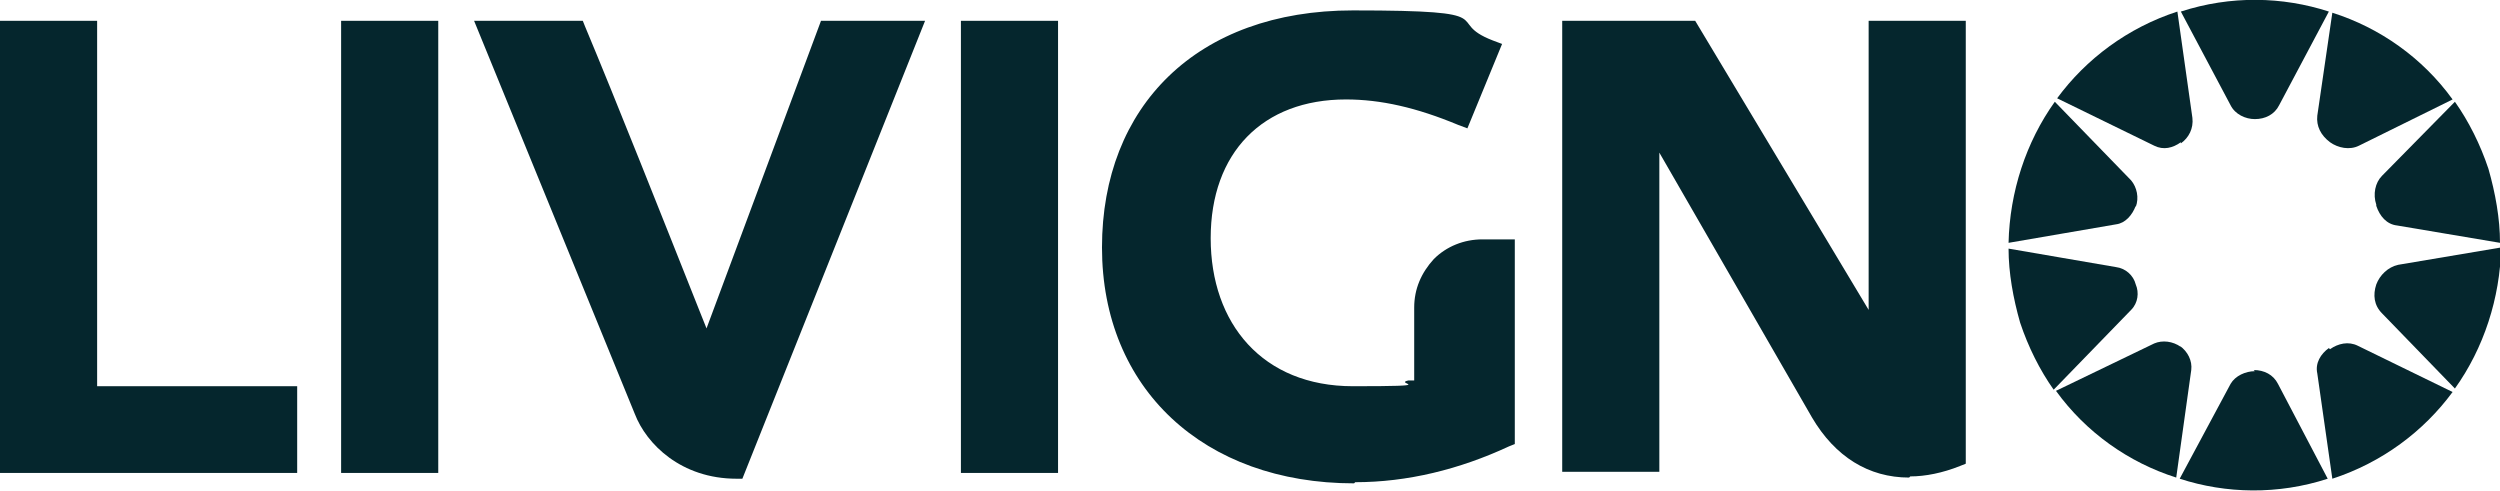 <svg xmlns="http://www.w3.org/2000/svg" id="Livello_2" viewBox="0 0 216.2 42.5"><defs><style>      .st0 {        fill: #05262d;      }    </style></defs><g id="Livello_1-2"><g><path class="st0" d="M201.4,30.1c-.7.5-1.2,1.3-1,2.2l1.3,9.1c4.3-1.4,7.9-4.1,10.4-7.5l-8.2-4c-.8-.4-1.7-.2-2.4.3"></path><path class="st0" d="M205.5,24.6c-.3.9-.2,1.8.5,2.5l6.3,6.5c2.5-3.5,3.9-7.8,4-12.2l-8.9,1.5c-.9.2-1.6.9-1.9,1.7"></path><path class="st0" d="M195,32.1c-.8,0-1.7.4-2.1,1.1l-4.4,8.2c4,1.3,8.5,1.4,12.8,0l-4.3-8.2c-.4-.8-1.2-1.2-2.1-1.2"></path><path class="st0" d="M205.5,17.8c.3.9.9,1.6,1.8,1.7l8.9,1.5c0-2.1-.4-4.3-1-6.4-.7-2.1-1.7-4.1-2.9-5.8l-6.3,6.4c-.6.6-.8,1.6-.5,2.5"></path><path class="st0" d="M188.6,30c-.7-.5-1.6-.6-2.3-.3l-8.5,4.1c2.6,3.6,6.3,6.2,10.4,7.5l1.3-9.3c.1-.8-.3-1.6-1-2.1"></path><path class="st0" d="M195,10.3c.9,0,1.7-.4,2.1-1.2l4.3-8.1c-4-1.3-8.5-1.4-12.8,0l4.3,8.1c.4.8,1.3,1.2,2.1,1.2"></path><path class="st0" d="M201.5,12.3c.7.5,1.7.7,2.5.3l8.1-4c-2.6-3.6-6.3-6.2-10.4-7.5l-1.3,8.9c-.1.9.3,1.7,1.1,2.3"></path><path class="st0" d="M177.7,33.6l6.6-6.8c.6-.6.7-1.5.4-2.2-.2-.8-.9-1.4-1.7-1.5l-9.3-1.6c0,2.1.4,4.3,1,6.4.7,2.1,1.7,4.1,2.9,5.8"></path><path class="st0" d="M184.7,17.9c.3-.8.1-1.7-.4-2.3l-6.6-6.8c-2.5,3.5-3.9,7.8-4,12.2l9.3-1.6c.8-.1,1.4-.8,1.7-1.6"></path><path class="st0" d="M188.6,12.4c.7-.5,1.1-1.3,1-2.2l-1.3-9.2c-4.3,1.4-7.9,4.1-10.4,7.5l8.4,4.1c.8.4,1.6.2,2.3-.3"></path><polygon class="st0" points="0 40.9 0 1.8 8.4 1.8 8.4 33.4 25.7 33.4 25.7 40.9 0 40.9"></polygon><rect class="st0" x="29.5" y="1.8" width="8.4" height="39.1"></rect><path class="st0" d="M63.7,41.4c-4.8,0-7.8-3-8.8-5.6L41,1.8h9.4l.2.5c2.6,6.2,6.8,16.8,9.9,24.6l.6,1.5L71,1.8h9l-15.8,39.6h-.6Z"></path><rect class="st0" x="83.1" y="1.8" width="8.4" height="39.1"></rect><path class="st0" d="M117.1,41.8c-13,0-21.8-8.2-21.8-20.4S103.5.9,117,.9s7.7.9,12.1,2.6l.8.3-3,7.3-.8-.3c-3.6-1.5-6.7-2.2-9.7-2.2-7.2,0-11.7,4.6-11.7,12s4.5,12.8,12.3,12.8,3.4-.2,4.8-.5h.5c0-.1,0-.7,0-.7v-.8s0-4.8,0-4.8c0-1.6.6-3,1.7-4.2,1.1-1.1,2.6-1.7,4.2-1.7h2.8v17.7l-.5.2c-4.3,2-8.8,3.1-13.3,3.1"></path><path class="st0" d="M165.1,41.3c-3.5,0-6.4-1.8-8.4-5.2l-13.2-22.9v27.6h-8.4V1.8h11.5l15,25V1.8h8.4v38.3l-.5.2c-1.5.6-3,.9-4.3.9"></path></g></g></svg>